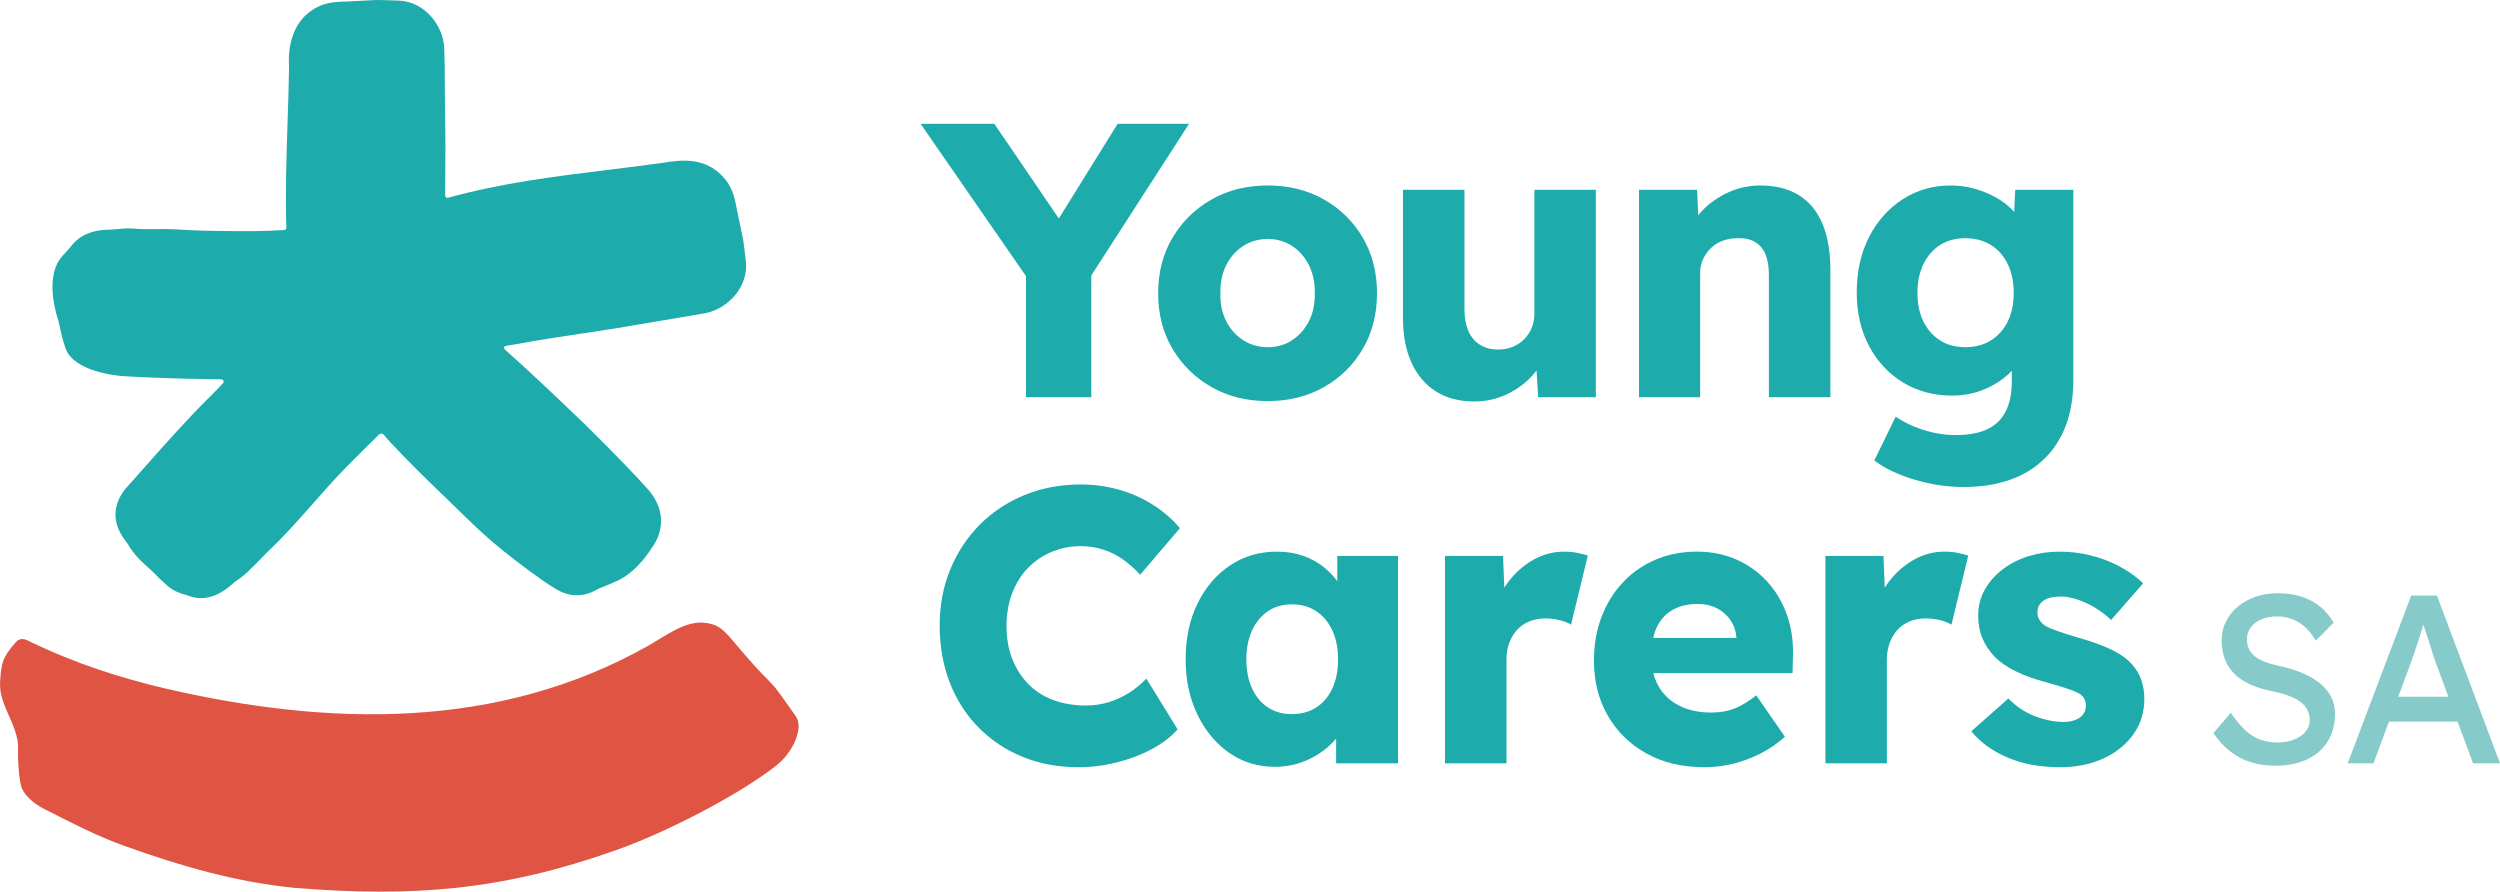<svg xmlns="http://www.w3.org/2000/svg" width="300" height="107" viewBox="0 0 300 107"><g fill="none" fill-rule="evenodd"><path fill="#E05444" d="M92.996,91.989 C95.096,90.462 96.525,87.328 95.483,85.93 C94.567,84.662 93.427,82.955 92.828,82.295 C91.562,80.893 91.89,81.436 89.472,78.68 C87.023,75.863 86.677,75.027 84.685,74.748 C82.33,74.409 79.994,76.226 77.826,77.466 C59.693,87.702 39.399,87.123 19.973,82.651 C14.527,81.38 8.994,79.616 3.536,76.959 C3.248,76.817 2.934,76.67 2.635,76.682 C2.329,76.697 2.072,76.86 1.889,77.067 C0.247,78.942 0.15,79.597 0.008,81.897 C-0.154,84.615 2.214,87.052 2.165,89.731 C2.125,90.563 2.227,93.843 2.666,94.687 C3.151,95.663 4.169,96.498 5.336,97.092 C8.584,98.738 11.455,100.245 14.843,101.477 C21.662,103.926 28.195,105.824 35.343,106.546 C49.562,107.681 60.274,106.869 73.912,102.019 C79.378,100.125 88.274,95.65 92.996,91.989 Z"/><path fill="#1DABAB" d="M89.496,31.282 C89.496,31.282 89.234,29.019 89.142,28.571 C89.021,27.981 88.414,25.098 88.414,25.098 C88.146,23.631 87.869,22.117 86.237,20.706 C84.097,18.851 81.435,19.253 80.005,19.469 L79.702,19.514 C77.444,19.836 75.171,20.114 72.895,20.393 C66.578,21.168 60.088,21.979 53.776,23.73 C53.598,23.78 53.422,23.648 53.423,23.462 C53.425,22.661 53.428,21.863 53.434,21.052 C53.45,18.788 53.466,16.505 53.412,13.893 C53.394,13.048 53.388,11.973 53.384,10.851 C53.376,9.032 53.367,7.093 53.306,5.734 L53.306,5.731 C53.189,3.08 50.965,0.174 47.84,0.074 C47.84,0.074 45.563,-0.018 45.102,0.003 C44.496,0.031 41.564,0.185 41.564,0.185 C40.07,0.222 38.527,0.261 36.879,1.654 C34.237,3.888 34.688,7.92 34.688,7.92 C34.657,10.197 34.58,12.483 34.503,14.771 C34.366,18.897 34.235,23.098 34.361,27.317 C34.366,27.468 34.248,27.596 34.097,27.604 C32.831,27.676 31.584,27.734 30.351,27.738 C27.096,27.751 23.642,27.68 22.681,27.616 C21.76,27.555 20.839,27.495 19.91,27.486 C19.446,27.482 17.386,27.525 16.732,27.48 C16.731,27.48 15.583,27.357 14.745,27.429 C14.744,27.429 13.894,27.541 12.71,27.579 C12.326,27.592 10.038,27.662 8.636,29.413 C8.286,29.851 7.916,30.267 7.532,30.676 C5.119,33.243 6.985,38.403 6.985,38.404 C7.08,38.694 7.459,40.701 7.666,41.187 L7.876,41.836 C8.907,44.588 13.901,45.084 14.938,45.147 C19.542,45.422 24.762,45.502 26.561,45.519 C26.806,45.522 26.927,45.816 26.76,45.994 C26.29,46.493 25.818,46.983 25.341,47.452 C22.561,50.194 19.952,53.14 17.426,55.991 L15.487,58.171 C15.046,58.655 14.221,59.555 13.948,60.883 C13.529,62.939 14.712,64.461 15.217,65.111 L15.311,65.232 C16.005,66.514 17.031,67.434 17.861,68.179 C18.123,68.415 18.387,68.642 18.596,68.87 C19.025,69.334 19.492,69.761 20.02,70.232 C20.876,71.002 21.801,71.259 22.442,71.424 C22.917,71.628 23.479,71.776 24.117,71.776 C25.23,71.776 26.573,71.321 28.076,69.914 C28.219,69.78 29.053,69.259 29.643,68.699 C30.441,67.942 31.207,67.154 32.083,66.248 L32.238,66.099 C34.18,64.262 35.932,62.272 37.625,60.349 C38.983,58.807 40.265,57.351 41.626,55.982 C42.906,54.694 44.185,53.406 45.483,52.142 C45.646,51.983 45.913,51.997 46.058,52.173 C46.325,52.495 46.583,52.798 46.818,53.051 C49.084,55.483 51.144,57.471 53.325,59.575 C54.255,60.473 55.208,61.391 56.207,62.375 C57.838,63.981 59.914,65.78 61.628,67.073 C61.628,67.073 64.864,69.604 66.692,70.674 C67.064,70.892 67.987,71.431 69.231,71.431 C69.381,71.431 69.535,71.424 69.693,71.406 C70.619,71.309 71.283,70.938 71.587,70.767 C71.895,70.597 72.29,70.453 72.674,70.299 C73.271,70.061 73.86,69.818 74.344,69.568 C76.597,68.4 78.098,65.919 78.098,65.917 C79.863,63.615 79.717,60.903 77.706,58.663 L77.703,58.661 C74.942,55.587 70.824,51.537 69.954,50.696 C68.243,49.039 66.508,47.404 64.68,45.679 C63.343,44.418 61.979,43.198 60.623,41.978 C60.38,41.76 60.446,41.54 60.768,41.492 C61.159,41.434 61.55,41.375 61.948,41.302 C64.746,40.78 67.123,40.426 69.638,40.05 C71.872,39.716 74.127,39.38 76.696,38.922 C77.602,38.76 83.346,37.835 84.745,37.553 C87.35,37.029 89.881,34.386 89.496,31.282 Z"/><polygon fill="#1DABAB" points="142.691 14.853 134.12 14.853 127.06 26.218 119.315 14.853 110.469 14.853 123.119 33.136 123.119 47.661 130.957 47.661 130.957 33.05"/><path fill="#1DABAB" d="M152.132 41.661C153.232 41.661 154.209 41.38 155.066 40.818 155.92 40.255 156.593 39.49 157.082 38.521 157.57 37.553 157.799 36.444 157.77 35.194 157.799 33.945 157.57 32.827 157.082 31.842 156.593 30.859 155.92 30.085 155.066 29.523 154.209 28.96 153.232 28.679 152.132 28.679 151.032 28.679 150.047 28.96 149.175 29.523 148.305 30.085 147.624 30.859 147.136 31.842 146.647 32.827 146.418 33.945 146.449 35.194 146.418 36.444 146.647 37.553 147.136 38.521 147.624 39.49 148.305 40.255 149.175 40.818 150.047 41.38 151.032 41.661 152.132 41.661ZM152.132 48.129C149.595 48.129 147.342 47.567 145.372 46.442 143.4 45.317 141.842 43.787 140.696 41.849 139.55 39.912 138.978 37.694 138.978 35.194 138.978 32.694 139.55 30.476 140.696 28.539 141.842 26.602 143.4 25.07 145.372 23.946 147.342 22.821 149.595 22.258 152.132 22.258 154.668 22.258 156.921 22.821 158.892 23.946 160.863 25.07 162.413 26.602 163.544 28.539 164.675 30.476 165.241 32.694 165.241 35.194 165.241 37.694 164.675 39.912 163.544 41.849 162.413 43.787 160.863 45.317 158.892 46.442 156.921 47.567 154.668 48.129 152.132 48.129ZM184.124 22.774 184.124 37.631C184.124 38.256 184.017 38.825 183.803 39.342 183.589 39.857 183.292 40.31 182.909 40.701 182.527 41.091 182.068 41.396 181.534 41.614 181 41.834 180.411 41.943 179.769 41.943 178.914 41.943 178.181 41.748 177.57 41.356 176.958 40.966 176.5 40.412 176.194 39.693 175.889 38.974 175.736 38.116 175.736 37.115L175.736 22.774 168.357 22.774 168.357 38.147C168.357 40.24 168.701 42.037 169.388 43.536 170.076 45.036 171.053 46.184 172.322 46.98 173.589 47.778 175.125 48.176 176.928 48.176 178.272 48.176 179.541 47.902 180.732 47.356 181.923 46.809 182.947 46.075 183.803 45.153 184.011 44.929 184.203 44.697 184.382 44.458L184.582 47.661 191.503 47.661 191.503 22.774 184.124 22.774ZM218.683 26.828C218.041 25.313 217.094 24.173 215.841 23.407 214.588 22.641 213.046 22.258 211.213 22.258 209.867 22.258 208.584 22.54 207.362 23.102 206.139 23.664 205.093 24.407 204.223 25.328 204.065 25.494 203.928 25.667 203.788 25.84L203.649 22.774 196.683 22.774 196.683 47.661 204.016 47.661 204.016 32.757C204.016 32.164 204.131 31.617 204.36 31.117 204.589 30.617 204.902 30.172 205.299 29.781 205.696 29.39 206.17 29.094 206.72 28.89 207.271 28.687 207.866 28.585 208.508 28.585 209.333 28.555 210.027 28.703 210.594 29.031 211.159 29.359 211.579 29.851 211.854 30.507 212.128 31.163 212.267 31.991 212.267 32.991L212.267 47.661 219.645 47.661 219.645 32.382C219.645 30.195 219.325 28.344 218.683 26.828ZM240.935 38.568C240.461 39.537 239.789 40.295 238.918 40.842 238.048 41.388 237.016 41.661 235.824 41.661 234.663 41.661 233.655 41.388 232.8 40.842 231.944 40.295 231.28 39.537 230.806 38.568 230.332 37.6 230.095 36.459 230.095 35.147 230.095 33.835 230.332 32.687 230.806 31.702 231.28 30.718 231.944 29.953 232.8 29.406 233.655 28.859 234.663 28.585 235.824 28.585 237.016 28.585 238.048 28.859 238.918 29.406 239.789 29.953 240.461 30.718 240.935 31.702 241.409 32.687 241.646 33.835 241.646 35.147 241.646 36.459 241.409 37.6 240.935 38.568ZM241.829 22.774 241.699 25.423C241.482 25.18 241.244 24.945 240.981 24.719 240.415 24.235 239.773 23.813 239.056 23.454 238.338 23.095 237.559 22.805 236.719 22.587 235.877 22.368 234.999 22.258 234.083 22.258 231.944 22.258 230.019 22.814 228.308 23.922 226.597 25.032 225.252 26.547 224.274 28.468 223.297 30.39 222.808 32.601 222.808 35.1 222.808 37.537 223.304 39.686 224.297 41.544 225.29 43.403 226.65 44.856 228.377 45.903 230.103 46.95 232.066 47.473 234.266 47.473 235.641 47.473 236.94 47.215 238.162 46.7 239.384 46.184 240.415 45.504 241.256 44.661 241.315 44.602 241.36 44.539 241.416 44.478L241.416 45.785C241.416 47.223 241.171 48.417 240.683 49.371 240.194 50.323 239.46 51.035 238.483 51.504 237.505 51.972 236.237 52.207 234.678 52.207 233.793 52.207 232.921 52.113 232.066 51.925 231.21 51.738 230.393 51.48 229.614 51.152 228.835 50.824 228.124 50.44 227.482 50.004L224.916 55.252C226.138 56.19 227.735 56.955 229.706 57.549 231.677 58.142 233.655 58.44 235.641 58.44 237.688 58.44 239.522 58.158 241.141 57.596 242.761 57.034 244.144 56.197 245.289 55.088 246.435 53.979 247.306 52.635 247.902 51.058 248.498 49.48 248.796 47.676 248.796 45.645L248.796 22.774 241.829 22.774ZM129.399 92.067C126.985 92.067 124.761 91.653 122.73 90.825 120.697 89.998 118.933 88.826 117.436 87.31 115.938 85.795 114.785 83.999 113.976 81.92 113.165 79.842 112.761 77.554 112.761 75.054 112.761 72.617 113.188 70.367 114.044 68.306 114.899 66.243 116.084 64.454 117.596 62.939 119.109 61.424 120.896 60.244 122.958 59.4 125.021 58.557 127.275 58.135 129.72 58.135 131.247 58.135 132.744 58.339 134.211 58.745 135.678 59.151 137.045 59.752 138.313 60.549 139.58 61.346 140.674 62.291 141.59 63.384L136.824 68.961C136.182 68.275 135.502 67.672 134.784 67.157 134.066 66.642 133.278 66.243 132.424 65.962 131.567 65.68 130.651 65.54 129.673 65.54 128.451 65.54 127.297 65.767 126.213 66.219 125.128 66.672 124.181 67.314 123.371 68.141 122.561 68.97 121.928 69.977 121.469 71.164 121.011 72.352 120.782 73.679 120.782 75.148 120.782 76.586 121.011 77.889 121.469 79.061 121.928 80.233 122.569 81.24 123.394 82.084 124.219 82.928 125.22 83.569 126.397 84.006 127.572 84.444 128.879 84.661 130.315 84.661 131.293 84.661 132.224 84.521 133.111 84.24 133.997 83.959 134.814 83.576 135.563 83.092 136.312 82.608 136.976 82.053 137.557 81.428L141.315 87.52C140.551 88.396 139.535 89.177 138.267 89.864 136.999 90.553 135.594 91.09 134.051 91.481 132.507 91.872 130.957 92.067 129.399 92.067ZM157.952 84.896C157.127 85.428 156.149 85.693 155.019 85.693 153.92 85.693 152.964 85.428 152.155 84.896 151.345 84.365 150.711 83.607 150.252 82.623 149.794 81.639 149.565 80.475 149.565 79.132 149.565 77.789 149.794 76.623 150.252 75.64 150.711 74.656 151.345 73.891 152.155 73.344 152.964 72.797 153.92 72.523 155.019 72.523 156.149 72.523 157.127 72.797 157.952 73.344 158.777 73.891 159.419 74.656 159.877 75.64 160.336 76.623 160.565 77.789 160.565 79.132 160.565 80.475 160.336 81.639 159.877 82.623 159.419 83.607 158.777 84.365 157.952 84.896ZM160.474 66.712 160.474 69.732C160.033 69.146 159.53 68.614 158.961 68.141 158.228 67.532 157.379 67.056 156.417 66.712 155.455 66.369 154.393 66.196 153.232 66.196 151.124 66.196 149.244 66.752 147.594 67.86 145.944 68.97 144.645 70.492 143.698 72.429 142.75 74.367 142.277 76.6 142.277 79.132 142.277 81.6 142.75 83.811 143.698 85.764 144.645 87.717 145.921 89.247 147.525 90.356 149.129 91.465 150.955 92.02 153.002 92.02 154.103 92.02 155.141 91.848 156.119 91.504 157.097 91.161 157.982 90.692 158.777 90.098 159.363 89.661 159.883 89.17 160.336 88.63L160.336 91.598 167.761 91.598 167.761 66.712 160.474 66.712ZM189.234 66.337C188.761 66.243 188.249 66.196 187.699 66.196 186.416 66.196 185.208 66.509 184.078 67.134 182.947 67.759 181.962 68.602 181.122 69.665 180.903 69.94 180.703 70.226 180.516 70.522L180.365 66.712 173.399 66.712 173.399 91.598 180.779 91.598 180.779 79.132C180.779 78.381 180.893 77.71 181.122 77.116 181.351 76.523 181.663 76.008 182.061 75.569 182.458 75.132 182.947 74.796 183.528 74.562 184.109 74.327 184.735 74.21 185.407 74.21 186.018 74.21 186.606 74.281 187.172 74.421 187.738 74.562 188.187 74.742 188.524 74.96L190.541 66.665C190.143 66.541 189.707 66.431 189.234 66.337ZM198.79 75.311C199.218 74.391 199.851 73.687 200.692 73.203 201.532 72.719 202.548 72.476 203.74 72.476 204.595 72.476 205.359 72.648 206.032 72.992 206.704 73.336 207.246 73.812 207.659 74.421 208.071 75.031 208.307 75.726 208.369 76.506L208.369 76.554 198.382 76.554C198.486 76.108 198.615 75.687 198.79 75.311ZM215.152 78.756C215.213 76.945 214.969 75.273 214.419 73.742 213.87 72.211 213.074 70.883 212.036 69.758 210.996 68.633 209.767 67.759 208.346 67.134 206.925 66.509 205.359 66.196 203.648 66.196 201.845 66.196 200.188 66.518 198.676 67.157 197.163 67.798 195.857 68.704 194.757 69.876 193.656 71.046 192.8 72.429 192.189 74.022 191.578 75.616 191.273 77.367 191.273 79.272 191.273 81.74 191.823 83.935 192.922 85.856 194.024 87.778 195.565 89.294 197.552 90.403 199.538 91.513 201.876 92.067 204.564 92.067 205.664 92.067 206.772 91.933 207.887 91.669 209.003 91.404 210.095 91.005 211.165 90.474 212.234 89.942 213.242 89.254 214.19 88.411L210.752 83.443C209.805 84.193 208.926 84.724 208.117 85.036 207.307 85.349 206.383 85.505 205.343 85.505 203.847 85.505 202.555 85.224 201.471 84.661 200.386 84.1 199.561 83.311 198.996 82.294 198.735 81.827 198.542 81.316 198.401 80.771L215.107 80.771 215.152 78.756ZM234.885 66.337C234.41 66.243 233.899 66.196 233.349 66.196 232.066 66.196 230.859 66.509 229.729 67.134 228.597 67.759 227.612 68.602 226.772 69.665 226.554 69.94 226.353 70.226 226.166 70.522L226.016 66.712 219.049 66.712 219.049 91.598 226.428 91.598 226.428 79.132C226.428 78.381 226.543 77.71 226.772 77.116 227.002 76.523 227.314 76.008 227.712 75.569 228.108 75.132 228.597 74.796 229.178 74.562 229.759 74.327 230.385 74.21 231.057 74.21 231.668 74.21 232.257 74.281 232.822 74.421 233.387 74.562 233.838 74.742 234.175 74.96L236.192 66.665C235.794 66.541 235.358 66.431 234.885 66.337ZM247.19 92.067C244.807 92.067 242.706 91.675 240.889 90.895 239.07 90.116 237.626 89.067 236.557 87.754L241.003 83.818C241.95 84.787 243.02 85.499 244.211 85.95 245.403 86.404 246.533 86.63 247.603 86.63 248.031 86.63 248.413 86.583 248.749 86.489 249.085 86.396 249.368 86.264 249.597 86.091 249.826 85.919 250.001 85.716 250.124 85.482 250.246 85.247 250.307 84.975 250.307 84.661 250.307 84.037 250.032 83.553 249.482 83.209 249.207 83.053 248.749 82.865 248.107 82.646 247.466 82.428 246.641 82.177 245.633 81.897 244.195 81.522 242.95 81.076 241.896 80.561 240.842 80.045 239.979 79.444 239.307 78.756 238.696 78.1 238.222 77.374 237.886 76.577 237.549 75.78 237.382 74.883 237.382 73.882 237.382 72.726 237.649 71.679 238.184 70.743 238.719 69.805 239.437 68.993 240.338 68.306 241.24 67.618 242.278 67.095 243.455 66.735 244.631 66.377 245.845 66.196 247.099 66.196 248.443 66.196 249.727 66.353 250.949 66.665 252.171 66.978 253.31 67.415 254.364 67.978 255.418 68.54 256.358 69.212 257.183 69.993L253.332 74.398C252.783 73.867 252.164 73.39 251.477 72.968 250.788 72.546 250.079 72.211 249.345 71.961 248.612 71.711 247.939 71.586 247.328 71.586 246.869 71.586 246.464 71.625 246.113 71.703 245.762 71.781 245.464 71.907 245.22 72.078 244.974 72.25 244.791 72.453 244.67 72.687 244.547 72.921 244.487 73.196 244.487 73.507 244.487 73.82 244.57 74.116 244.738 74.398 244.906 74.679 245.143 74.913 245.449 75.101 245.754 75.288 246.243 75.499 246.916 75.733 247.587 75.968 248.504 76.257 249.666 76.6 251.102 77.007 252.339 77.461 253.378 77.96 254.416 78.46 255.242 79.053 255.853 79.74 256.341 80.273 256.708 80.888 256.953 81.592 257.198 82.294 257.32 83.053 257.32 83.865 257.32 85.459 256.885 86.873 256.014 88.106 255.143 89.341 253.943 90.309 252.416 91.013 250.888 91.715 249.146 92.067 247.19 92.067Z"/><path fill="#86CBC9" d="M273.036 91.886C271.967 91.886 270.978 91.742 270.068 91.454 269.159 91.168 268.334 90.731 267.595 90.146 266.854 89.562 266.193 88.838 265.611 87.975L267.692 85.531C268.611 86.874 269.492 87.803 270.336 88.32 271.179 88.838 272.182 89.097 273.344 89.097 274.057 89.097 274.703 88.981 275.285 88.752 275.865 88.522 276.325 88.205 276.663 87.803 277 87.4 277.169 86.94 277.169 86.423 277.169 86.078 277.112 85.752 277 85.445 276.887 85.139 276.714 84.861 276.48 84.611 276.245 84.362 275.945 84.132 275.58 83.921 275.214 83.711 274.788 83.524 274.3 83.361 273.813 83.198 273.25 83.059 272.613 82.944 271.601 82.733 270.72 82.455 269.97 82.11 269.22 81.764 268.592 81.334 268.087 80.816 267.58 80.299 267.205 79.71 266.962 79.048 266.718 78.386 266.596 77.644 266.596 76.82 266.596 76.015 266.769 75.267 267.116 74.576 267.463 73.887 267.941 73.288 268.551 72.78 269.159 72.272 269.876 71.879 270.701 71.601 271.526 71.324 272.417 71.184 273.373 71.184 274.385 71.184 275.313 71.319 276.157 71.587 277 71.856 277.749 72.253 278.406 72.78 279.061 73.308 279.605 73.954 280.037 74.721L277.899 76.877C277.524 76.245 277.103 75.713 276.634 75.281 276.166 74.85 275.65 74.525 275.088 74.304 274.526 74.083 273.925 73.973 273.288 73.973 272.557 73.973 271.92 74.088 271.376 74.318 270.832 74.548 270.406 74.87 270.097 75.281 269.788 75.694 269.633 76.178 269.633 76.733 269.633 77.136 269.707 77.505 269.858 77.841 270.007 78.176 270.237 78.473 270.547 78.731 270.856 78.99 271.273 79.221 271.798 79.422 272.323 79.623 272.951 79.801 273.681 79.953 274.712 80.184 275.632 80.476 276.437 80.83 277.244 81.185 277.927 81.602 278.49 82.081 279.053 82.56 279.478 83.097 279.769 83.691 280.06 84.285 280.205 84.928 280.205 85.618 280.205 86.902 279.914 88.014 279.334 88.952 278.752 89.892 277.927 90.616 276.859 91.123 275.79 91.632 274.516 91.886 273.036 91.886ZM287.789 83.605 289.287 79.58C289.399 79.254 289.54 78.846 289.709 78.358 289.878 77.87 290.051 77.347 290.23 76.791 290.406 76.236 290.576 75.708 290.735 75.21 290.764 75.12 290.788 75.048 290.815 74.963 290.821 74.985 290.827 75.001 290.834 75.022 291.002 75.55 291.19 76.13 291.396 76.762 291.602 77.395 291.785 77.97 291.944 78.487 292.103 79.005 292.211 79.331 292.268 79.465L293.802 83.605 287.789 83.605ZM296.766 91.598 300 91.598 292.436 71.472 289.343 71.472 281.723 91.598 284.817 91.598 286.677 86.595 294.911 86.595 296.766 91.598Z"/></g></svg>